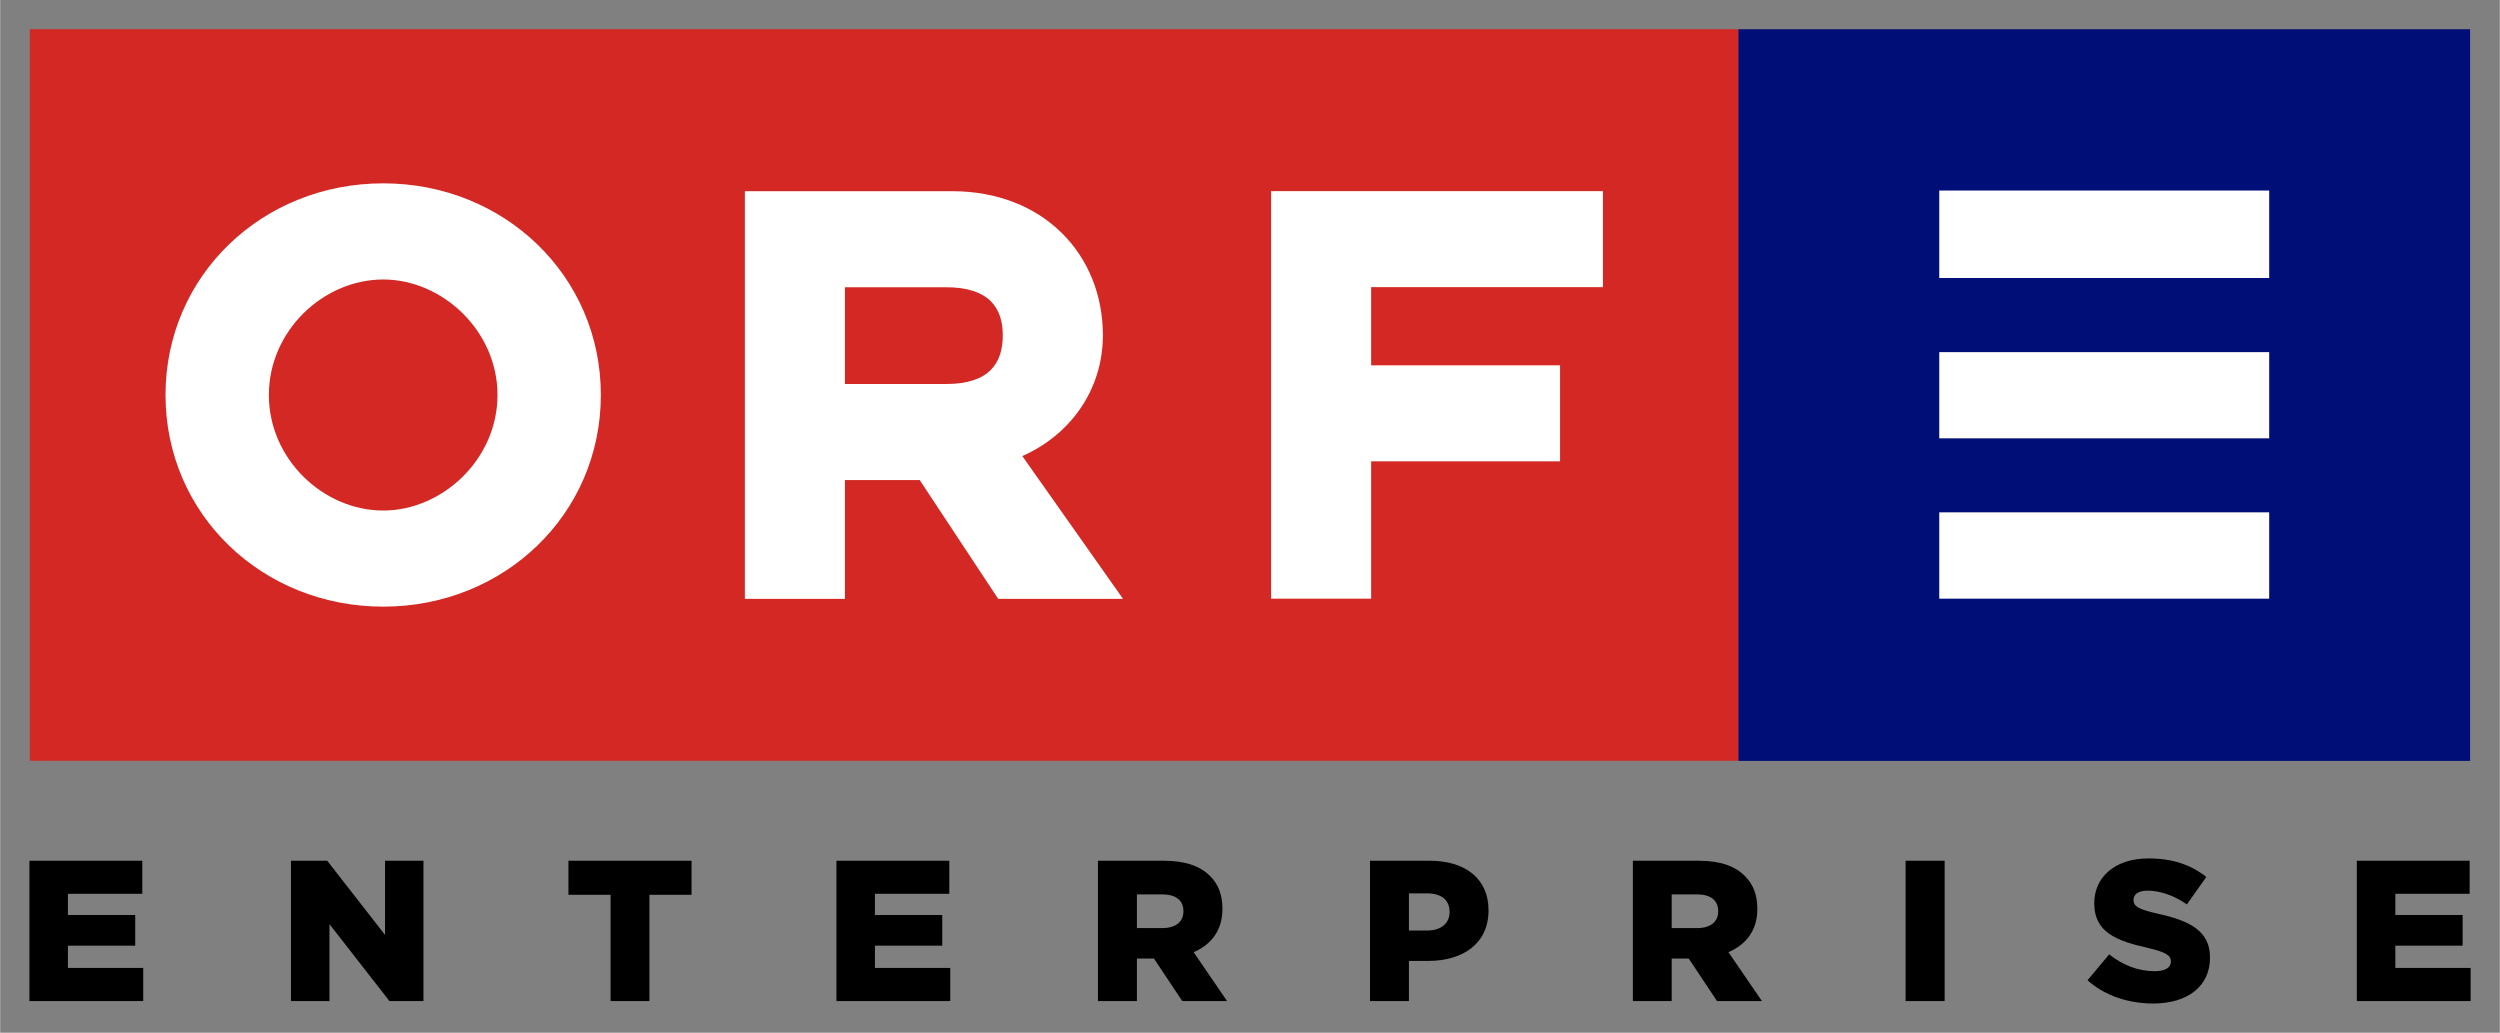 <?xml version="1.0" encoding="UTF-8" standalone="no"?>
<!DOCTYPE svg PUBLIC "-//W3C//DTD SVG 1.1//EN" "http://www.w3.org/Graphics/SVG/1.1/DTD/svg11.dtd">
<!-- Created with Inkscape (http://www.inkscape.org/) by Marsupilami -->
<svg
   xmlns:svg="http://www.w3.org/2000/svg"
   xmlns="http://www.w3.org/2000/svg"
   version="1.1"
   width="1024"
   height="423"
   viewBox="-1.338 -1.338 114.418 47.271"
   id="svg65789">
  <rect x="-1.338" y="-1.338" width="114.418" height="47.271" fill="#808080" stroke="none"/>
  <defs
     id="defs65791" />
  <path
     d="m 0.02,0 78.218,0 0,33.486 -78.218,0 L 0.02,0 z"
     id="path65433"
     style="fill:#d32824;fill-opacity:1;fill-rule:nonzero;stroke:none" />
  <path
     d="m 78.228,0 33.491,0 0,33.491 -33.491,0 0,-33.491 z"
     id="path65437"
     style="fill:#000e78;fill-opacity:1;fill-rule:nonzero;stroke:none" />
  <path
     d="m 87.421,7.383 15.102,0 0,4.004 -15.102,0 0,-4.004 z m 0,7.397 15.102,0 0,3.945 -15.102,0 0,-3.945 z m 0,7.334 15.102,0 0,3.951 -15.102,0 0,-3.951 z M 41.968,16.24 l -4.639,0 0,-4.429 4.639,0 c 1.992,0 2.587,0.981 2.587,2.197 0,1.25 -0.595,2.231 -2.587,2.231 z m -9.219,9.834 4.58,0 0,-5.439 3.422,0 3.595,5.439 5.713,0 -4.61,-6.537 c 2.169,-0.953 3.688,-3.004 3.688,-5.527 0,-3.711 -2.735,-6.596 -6.9,-6.596 l -9.488,0 0,18.661 z M 26.157,16.742 c 0,-5.469 -4.434,-9.688 -9.961,-9.688 -5.532,0 -9.966,4.219 -9.966,9.688 0,5.469 4.434,9.688 9.966,9.688 5.527,0 9.961,-4.219 9.961,-9.688 z m -4.731,0 c 0,2.945 -2.525,5.289 -5.23,5.289 -2.739,0 -5.235,-2.349 -5.235,-5.289 0,-2.939 2.496,-5.287 5.235,-5.287 2.705,0 5.23,2.349 5.23,5.287 z m 35.41,9.322 4.58,0 0,-6.285 8.648,0 0,-4.394 -8.648,0 0,-3.58 10.61,0 0,-4.394 -15.19,0 0,18.652 z"
     id="path65439"
     style="fill:#ffffff;fill-opacity:1;fill-rule:nonzero;stroke:none" />
  <path
     d="m 0,44.483 5.21,0 0,-1.514 -3.447,0 0,-1.02 3.081,0 0,-1.403 -3.081,0 0,-0.971 3.404,0 0,-1.514 -5.166,0 0,6.421 z m 11.973,0 1.762,0 0,-3.521 2.745,3.521 1.558,0 0,-6.421 -1.759,0 0,3.394 -2.646,-3.394 -1.66,0 0,6.421 z m 14.629,0 1.778,0 0,-4.864 1.929,0 0,-1.558 -5.635,0 0,1.558 1.929,0 0,4.864 z m 10.338,0 5.21,0 0,-1.514 -3.447,0 0,-1.02 3.081,0 0,-1.403 -3.081,0 0,-0.971 3.404,0 0,-1.514 -5.166,0 0,6.421 z m 11.973,0 1.782,0 0,-1.944 0.781,0 1.294,1.944 2.05,0 -1.528,-2.236 c 0.795,-0.343 1.317,-0.991 1.317,-1.972 l 0,-0.02 c 0,-0.635 -0.19,-1.127 -0.566,-1.494 -0.434,-0.44 -1.107,-0.699 -2.094,-0.699 l -3.038,0 0,6.421 z m 1.782,-3.34 0,-1.542 1.161,0 c 0.601,0 0.968,0.259 0.968,0.766 l 0,0.015 c 0,0.469 -0.351,0.761 -0.958,0.761 l -1.171,0 z m 10.669,3.34 1.782,0 0,-1.836 0.879,0 c 1.596,0 2.764,-0.796 2.764,-2.31 l 0,-0.019 c 0,-1.421 -1.05,-2.256 -2.671,-2.256 l -2.754,0 0,6.421 z m 1.782,-3.228 0,-1.7 0.835,0 c 0.639,0 1.025,0.294 1.025,0.845 l 0,0.02 c 0,0.502 -0.386,0.835 -1.021,0.835 l -0.839,0 z m 10.249,3.228 1.778,0 0,-1.944 0.781,0 1.294,1.944 2.055,0 -1.532,-2.236 c 0.8,-0.343 1.323,-0.991 1.323,-1.972 l 0,-0.02 c 0,-0.635 -0.195,-1.127 -0.571,-1.494 -0.429,-0.44 -1.107,-0.699 -2.09,-0.699 l -3.036,0 0,6.421 z m 1.778,-3.34 0,-1.542 1.166,0 c 0.596,0 0.963,0.259 0.963,0.766 l 0,0.015 c 0,0.469 -0.347,0.761 -0.953,0.761 l -1.176,0 z m 10.707,3.34 1.788,0 0,-6.421 -1.788,0 0,6.421 z m 11.342,0.113 c 1.558,0 2.592,-0.781 2.592,-2.095 l 0,-0.015 c 0,-1.201 -0.912,-1.68 -2.393,-2.001 -0.887,-0.205 -1.107,-0.333 -1.107,-0.625 l 0,-0.02 c 0,-0.23 0.21,-0.41 0.639,-0.41 0.571,0 1.216,0.22 1.802,0.63 l 0.889,-1.255 c -0.699,-0.561 -1.552,-0.85 -2.643,-0.85 -1.542,0 -2.485,0.86 -2.485,2.051 l 0,0.019 c 0,1.324 1.055,1.71 2.422,2.018 0.869,0.205 1.084,0.351 1.084,0.62 l 0,0.015 c 0,0.273 -0.259,0.439 -0.738,0.439 -0.743,0 -1.45,-0.264 -2.085,-0.771 l -0.991,1.186 c 0.791,0.709 1.875,1.065 3.013,1.065 z m 9.312,-0.113 5.209,0 0,-1.514 -3.446,0 0,-1.02 3.08,0 0,-1.403 -3.08,0 0,-0.971 3.402,0 0,-1.514 -5.165,0 0,6.421 z"
     id="path65441"
     style="fill:#000000;fill-opacity:1;fill-rule:nonzero;stroke:none" />
</svg>
<!-- version: 20110311, original size: 111.7425 44.595051, border: 3% -->
